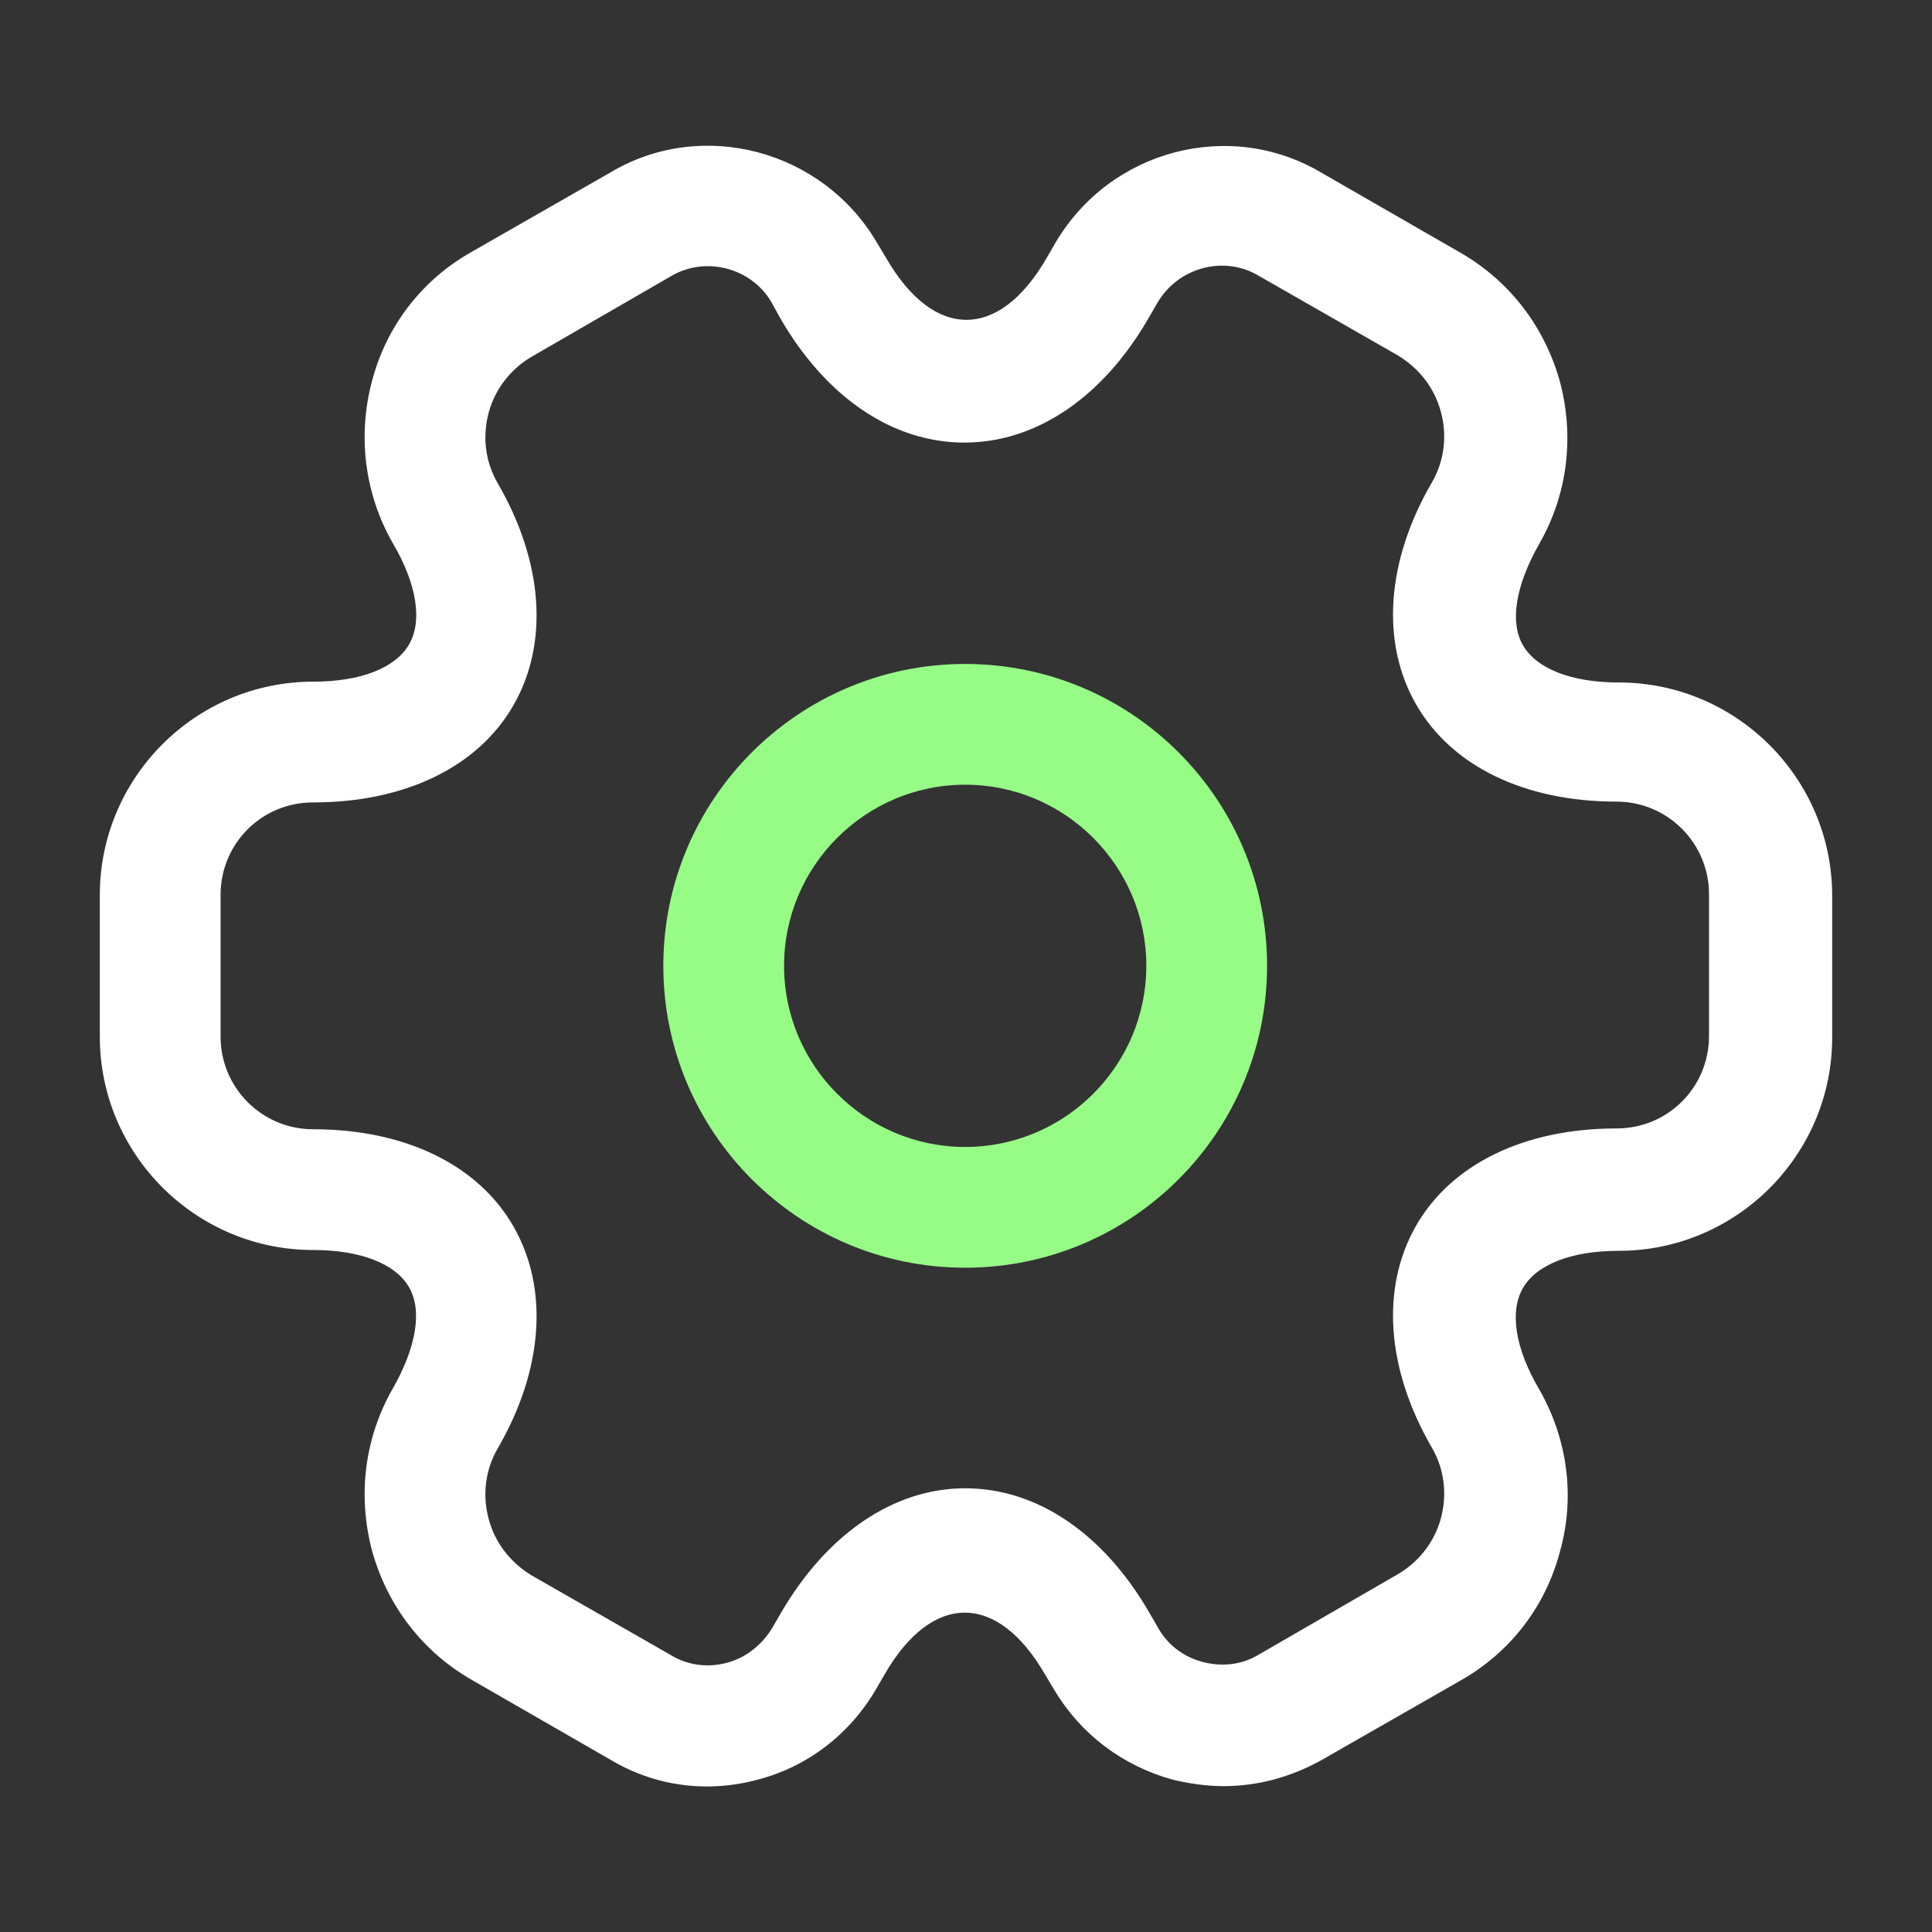 <?xml version="1.0" encoding="UTF-8"?> <svg xmlns="http://www.w3.org/2000/svg" xmlns:xlink="http://www.w3.org/1999/xlink" width="24px" height="24px" viewBox="0 0 24 24" version="1.1"><rect x="0" y="0" width="24" height="24" fill="#333333" stroke="none"/><title>ico/setting 2</title><g id="ico/setting-2" stroke="none" stroke-width="1" fill="none" fill-rule="evenodd"><path d="M11.99,15.748 C9.92,15.748 8.24,14.068 8.24,11.998 C8.24,9.928 9.92,8.248 11.99,8.248 C14.06,8.248 15.74,9.928 15.74,11.998 C15.74,14.068 14.06,15.748 11.99,15.748 Z M11.99,9.748 C10.75,9.748 9.74,10.758 9.74,11.998 C9.74,13.238 10.75,14.248 11.99,14.248 C13.23,14.248 14.24,13.238 14.24,11.998 C14.24,10.758 13.23,9.748 11.99,9.748 Z" id="Shape" fill="#96FC86"></path><path d="M15.2,22.188 C14.99,22.188 14.78,22.158 14.57,22.108 C13.95,21.938 13.43,21.548 13.1,20.998 L12.98,20.798 C12.39,19.778 11.58,19.778 10.99,20.798 L10.88,20.988 C10.55,21.548 10.03,21.948 9.41,22.108 C8.78,22.278 8.13,22.188 7.58,21.858 L5.86,20.868 C5.25,20.518 4.81,19.948 4.62,19.258 C4.44,18.568 4.53,17.858 4.88,17.248 C5.17,16.738 5.25,16.278 5.08,15.988 C4.91,15.698 4.48,15.528 3.89,15.528 C2.43,15.528 1.24,14.338 1.24,12.878 L1.24,11.118 C1.24,9.658 2.43,8.468 3.89,8.468 C4.48,8.468 4.91,8.298 5.08,8.008 C5.25,7.718 5.18,7.258 4.88,6.748 C4.53,6.138 4.44,5.418 4.62,4.738 C4.8,4.048 5.24,3.478 5.86,3.128 L7.59,2.138 C8.72,1.468 10.21,1.858 10.89,3.008 L11.01,3.208 C11.6,4.228 12.41,4.228 13,3.208 L13.11,3.018 C13.79,1.858 15.28,1.468 16.42,2.148 L18.14,3.138 C18.75,3.488 19.19,4.058 19.38,4.748 C19.56,5.438 19.47,6.148 19.12,6.758 C18.83,7.268 18.75,7.728 18.92,8.018 C19.09,8.308 19.52,8.478 20.11,8.478 C21.57,8.478 22.76,9.668 22.76,11.128 L22.76,12.888 C22.76,14.348 21.57,15.538 20.11,15.538 C19.52,15.538 19.09,15.708 18.92,15.998 C18.75,16.288 18.82,16.748 19.12,17.258 C19.47,17.868 19.57,18.588 19.38,19.268 C19.2,19.958 18.76,20.528 18.14,20.878 L16.41,21.868 C16.03,22.078 15.62,22.188 15.2,22.188 Z M11.99,18.488 C12.88,18.488 13.71,19.048 14.28,20.038 L14.39,20.228 C14.51,20.438 14.71,20.588 14.95,20.648 C15.19,20.708 15.43,20.678 15.63,20.558 L17.36,19.558 C17.62,19.408 17.82,19.158 17.9,18.858 C17.98,18.558 17.94,18.248 17.79,17.988 C17.22,17.008 17.15,15.998 17.59,15.228 C18.03,14.458 18.94,14.018 20.08,14.018 C20.72,14.018 21.23,13.508 21.23,12.868 L21.23,11.108 C21.23,10.478 20.72,9.958 20.08,9.958 C18.94,9.958 18.03,9.518 17.59,8.748 C17.15,7.978 17.22,6.968 17.79,5.988 C17.94,5.728 17.98,5.418 17.9,5.118 C17.82,4.818 17.63,4.578 17.37,4.418 L15.64,3.428 C15.21,3.168 14.64,3.318 14.38,3.758 L14.27,3.948 C13.7,4.938 12.87,5.498 11.98,5.498 C11.09,5.498 10.26,4.938 9.69,3.948 L9.58,3.748 C9.33,3.328 8.77,3.178 8.34,3.428 L6.61,4.428 C6.35,4.578 6.15,4.828 6.07,5.128 C5.99,5.428 6.03,5.738 6.18,5.998 C6.75,6.978 6.82,7.988 6.38,8.758 C5.94,9.528 5.03,9.968 3.89,9.968 C3.25,9.968 2.74,10.478 2.74,11.118 L2.74,12.878 C2.74,13.508 3.25,14.028 3.89,14.028 C5.03,14.028 5.94,14.468 6.38,15.238 C6.82,16.008 6.75,17.018 6.18,17.998 C6.03,18.258 5.99,18.568 6.07,18.868 C6.15,19.168 6.34,19.408 6.6,19.568 L8.33,20.558 C8.54,20.688 8.79,20.718 9.02,20.658 C9.26,20.598 9.46,20.438 9.59,20.228 L9.7,20.038 C10.27,19.058 11.1,18.488 11.99,18.488 Z" id="Shape" fill="#FFFFFF"></path></g></svg> 
